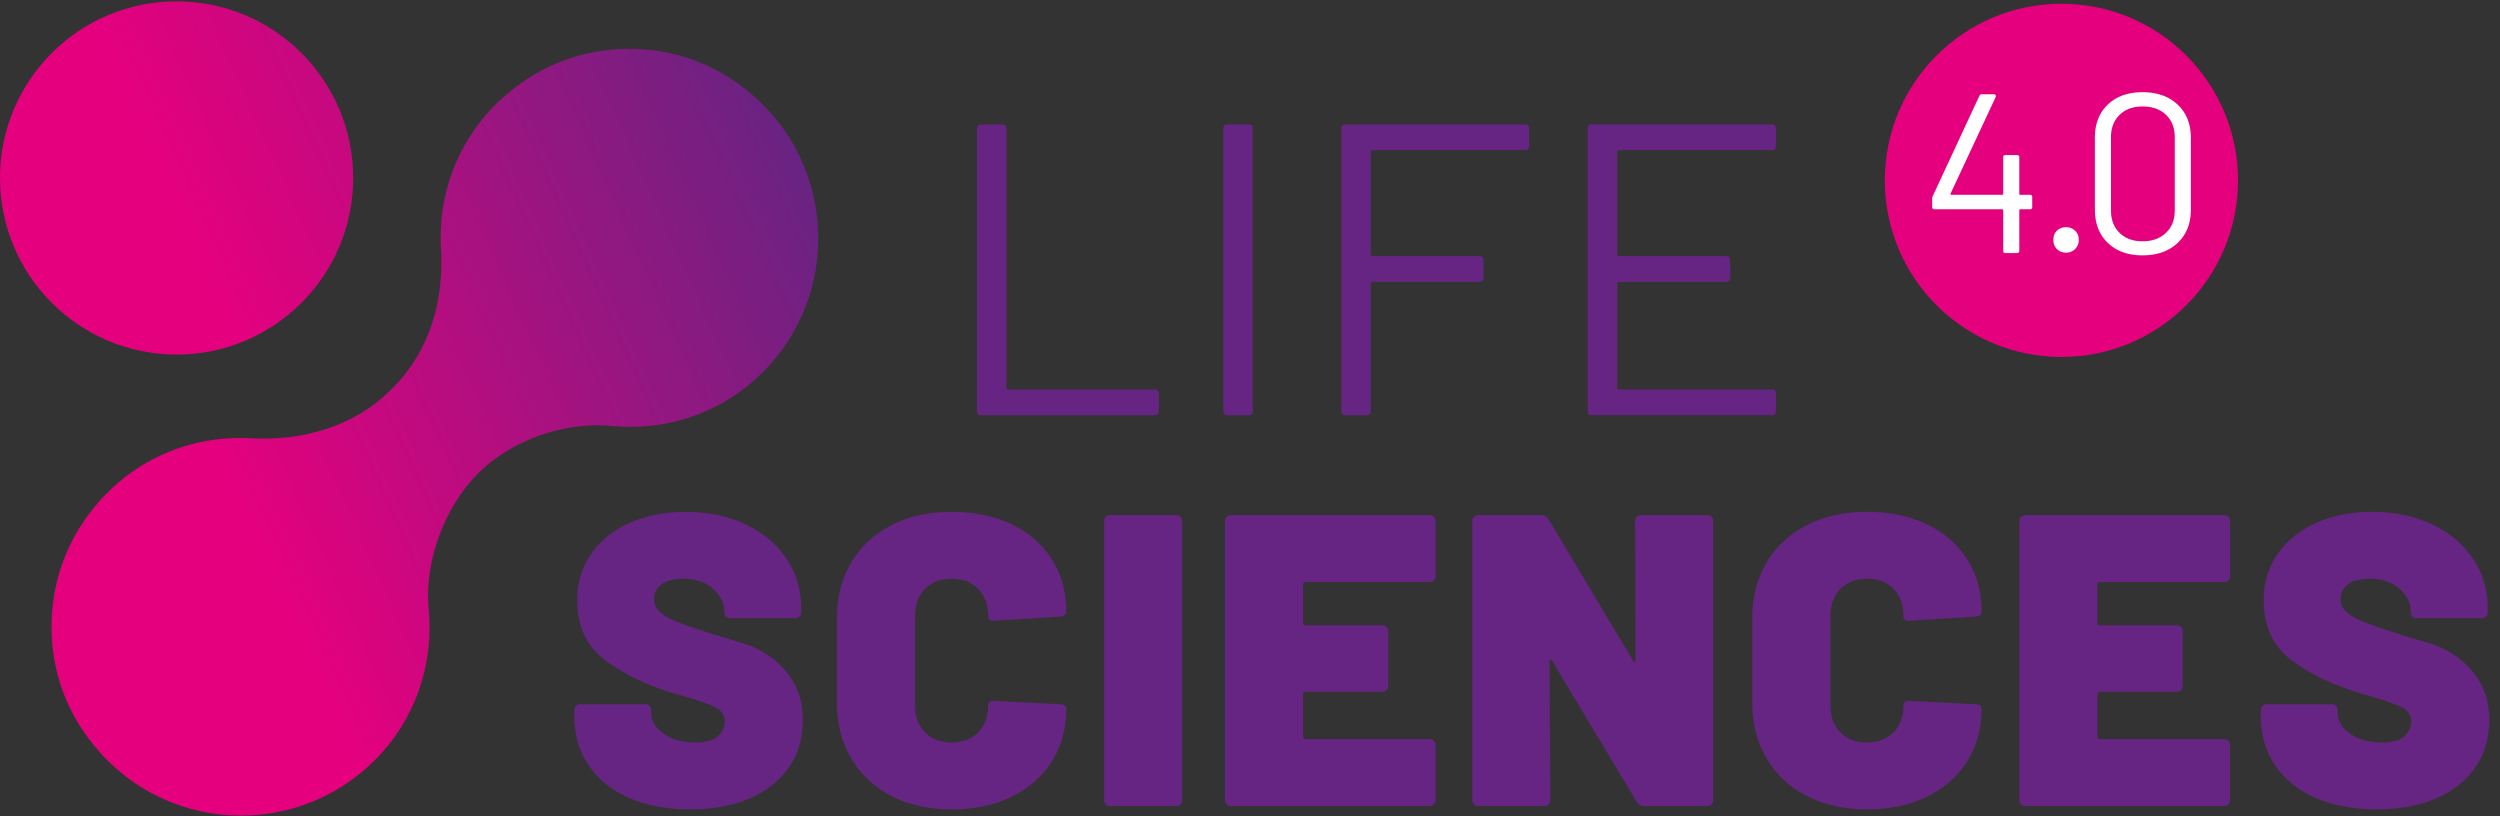 <svg xmlns="http://www.w3.org/2000/svg" width="196" height="64" viewBox="0 0 196 64"><rect x="0" y="0" width="196" height="64" fill="#333333" stroke="none"/><defs><linearGradient id="a" x1="66.17" x2="12.94" y1="-9.64" y2="14.36" gradientUnits="userSpaceOnUse"><stop offset="0" stop-color="#662482"/><stop offset="1" stop-color="#e5007e"/></linearGradient><linearGradient id="b" x1="67" x2="19.19" y1="19.06" y2="40.61" gradientUnits="userSpaceOnUse"><stop offset="0" stop-color="#662482"/><stop offset="1" stop-color="#e5007e"/></linearGradient></defs><path fill="#662483" d="M76.592 32.229v-22.15c0-.218.108-.327.326-.327h1.661c.217 0 .326.11.326.327v20.325c0 .087.043.13.13.13h11.5c.216 0 .325.11.325.327v1.368c0 .217-.109.326-.325.326H76.918c-.218 0-.326-.109-.326-.326zM95.91 32.229v-22.15c0-.218.107-.327.325-.327h1.66c.218 0 .326.11.326.327v22.15c0 .217-.108.326-.325.326h-1.661c-.218 0-.326-.109-.326-.326zM119.558 11.772h-11.955c-.087 0-.13.044-.13.13v8.047c0 .086.043.13.13.13h8.372c.217 0 .326.108.326.325v1.368c0 .218-.11.326-.326.326h-8.372c-.087 0-.13.044-.13.13v10c0 .218-.109.327-.326.327h-1.661c-.217 0-.326-.109-.326-.326v-22.15c0-.218.109-.327.326-.327h14.072c.218 0 .326.11.326.327v1.367c0 .217-.108.326-.326.326zM138.907 11.772H126.92c-.087 0-.13.044-.13.13v8.047c0 .086.043.13.13.13h8.405c.217 0 .326.108.326.325v1.368c0 .218-.109.326-.326.326h-8.405c-.087 0-.13.044-.13.13v8.176c0 .087.043.13.13.13h11.988c.218 0 .326.11.326.327v1.368c0 .217-.108.326-.326.326h-14.105c-.217 0-.325-.109-.325-.326v-22.15c0-.218.108-.327.325-.327h14.105c.218 0 .326.11.326.327v1.367c0 .217-.108.326-.326.326zM49.327 62.558c-1.368-.597-2.426-1.45-3.176-2.557-.75-1.106-1.124-2.388-1.124-3.843V55.7a.49.49 0 0 1 .13-.358.488.488 0 0 1 .359-.13h5.049a.49.49 0 0 1 .359.13.49.49 0 0 1 .13.358v.196c0 .609.32 1.146.96 1.612.64.467 1.493.7 2.558.7.802 0 1.378-.167 1.725-.504.348-.337.522-.71.522-1.123 0-.479-.217-.837-.651-1.076-.435-.238-1.227-.532-2.378-.88l-.945-.26c-2.15-.652-3.953-1.52-5.407-2.607-1.456-1.085-2.183-2.66-2.183-4.723 0-1.367.37-2.578 1.108-3.632.737-1.053 1.753-1.862 3.045-2.426 1.292-.564 2.742-.847 4.35-.847 1.693 0 3.23.315 4.609.944 1.378.63 2.464 1.52 3.257 2.671.792 1.152 1.189 2.466 1.189 3.942v.294c0 .15-.044.27-.13.358a.485.485 0 0 1-.358.13h-5.05a.482.482 0 0 1-.358-.13.485.485 0 0 1-.13-.358v-.033c0-.652-.293-1.243-.88-1.776-.586-.532-1.38-.798-2.378-.798-.695 0-1.244.141-1.644.423-.403.283-.603.674-.603 1.173 0 .39.146.723.439.994.293.272.743.532 1.352.781.608.25 1.542.57 2.802.961.174.066.94.3 2.296.7a7.068 7.068 0 0 1 3.405 2.184c.911 1.053 1.367 2.328 1.367 3.827 0 1.455-.369 2.71-1.106 3.762-.74 1.055-1.772 1.863-3.095 2.427-1.326.566-2.867.847-4.626.847-1.825 0-3.42-.298-4.79-.896zM69.898 62.411c-1.357-.694-2.41-1.677-3.16-2.948-.749-1.27-1.124-2.74-1.124-4.413v-6.58c0-1.65.375-3.106 1.125-4.365.748-1.26 1.802-2.237 3.16-2.933 1.356-.694 2.925-1.042 4.706-1.042 1.78 0 3.35.327 4.707.978 1.357.652 2.411 1.57 3.16 2.752.75 1.184 1.124 2.558 1.124 4.122 0 .194-.162.314-.489.358l-5.146.325h-.099c-.26 0-.39-.119-.39-.358 0-.89-.26-1.6-.782-2.134-.521-.532-1.216-.798-2.085-.798-.868 0-1.563.266-2.084.798-.522.533-.782 1.244-.782 2.134v7.003c0 .87.26 1.57.782 2.101.52.533 1.216.799 2.084.799.87 0 1.564-.266 2.085-.799.522-.531.782-1.232.782-2.1 0-.131.043-.228.13-.293.086-.067.206-.087.36-.067l5.145.261c.327.023.489.13.489.327 0 1.563-.375 2.942-1.123 4.137-.75 1.194-1.804 2.123-3.16 2.785-1.358.662-2.927.993-4.708.993-1.78 0-3.35-.347-4.707-1.043zM86.69 63.064a.48.48 0 0 1-.13-.36V40.88a.48.48 0 0 1 .13-.358.482.482 0 0 1 .358-.131h5.147c.152 0 .272.044.358.13.087.087.13.207.13.359v21.825a.487.487 0 0 1-.13.359.483.483 0 0 1-.358.13H87.05a.48.48 0 0 1-.359-.13zM112.424 45.505a.481.481 0 0 1-.358.131h-9.74c-.109 0-.163.054-.163.162v3.063c0 .109.054.163.163.163h6.026c.152 0 .271.043.36.13a.49.49 0 0 1 .129.358v4.235a.484.484 0 0 1-.13.358.484.484 0 0 1-.359.131h-6.026c-.109 0-.163.054-.163.162v3.388c0 .11.054.163.163.163h9.74c.152 0 .271.044.358.13.087.087.13.208.13.359v4.267a.483.483 0 0 1-.13.359.483.483 0 0 1-.358.13H96.528a.484.484 0 0 1-.359-.13.486.486 0 0 1-.13-.36V40.88c0-.152.044-.272.13-.358a.485.485 0 0 1 .36-.131h15.537c.152 0 .271.044.358.13.087.087.13.207.13.359v4.267a.483.483 0 0 1-.13.358zM128.321 40.522a.483.483 0 0 1 .358-.131h5.147c.152 0 .271.044.358.13.087.087.13.207.13.359v21.825a.483.483 0 0 1-.13.359.483.483 0 0 1-.358.13h-4.92a.638.638 0 0 1-.585-.326l-6.646-11.076c-.043-.065-.086-.091-.13-.081-.044.01-.064.06-.064.147l.065 10.847a.484.484 0 0 1-.132.359.482.482 0 0 1-.358.13h-5.147a.483.483 0 0 1-.358-.13.483.483 0 0 1-.13-.36V40.88c0-.152.043-.272.13-.358a.484.484 0 0 1 .358-.132h4.92c.26 0 .456.11.585.327l6.614 11.075c.043.066.087.094.13.082.043-.011.066-.06.066-.147l-.033-10.847a.48.48 0 0 1 .13-.358zM141.66 62.411c-1.357-.694-2.41-1.677-3.16-2.948-.749-1.27-1.124-2.74-1.124-4.413v-6.58c0-1.65.375-3.106 1.124-4.365.75-1.26 1.803-2.237 3.16-2.933 1.357-.694 2.926-1.042 4.707-1.042 1.78 0 3.35.327 4.706.978 1.358.652 2.412 1.57 3.162 2.752.747 1.184 1.122 2.558 1.122 4.122 0 .194-.162.314-.488.358l-5.146.325h-.1c-.26 0-.39-.119-.39-.358 0-.89-.26-1.6-.781-2.134-.521-.532-1.216-.798-2.085-.798-.87 0-1.563.266-2.084.798-.522.533-.782 1.244-.782 2.134v7.003c0 .87.26 1.57.782 2.101.52.533 1.215.799 2.084.799s1.564-.266 2.085-.799c.521-.531.781-1.232.781-2.1 0-.131.044-.228.13-.293.087-.067.207-.087.36-.067l5.146.261c.326.023.488.13.488.327 0 1.563-.375 2.942-1.122 4.137-.75 1.194-1.804 2.123-3.162 2.785-1.356.662-2.926.993-4.706.993-1.78 0-3.35-.347-4.707-1.043zM174.707 45.505a.482.482 0 0 1-.359.131h-9.74c-.108 0-.162.054-.162.162v3.063c0 .109.054.163.163.163h6.026c.152 0 .271.043.36.13a.49.49 0 0 1 .129.358v4.235a.488.488 0 0 1-.13.358.484.484 0 0 1-.359.131h-6.026c-.109 0-.163.054-.163.162v3.388c0 .11.054.163.163.163h9.74c.152 0 .271.044.358.13.087.087.13.208.13.359v4.267a.483.483 0 0 1-.13.359.484.484 0 0 1-.359.13h-15.537a.483.483 0 0 1-.359-.13.483.483 0 0 1-.13-.36V40.88c0-.152.043-.272.13-.358a.484.484 0 0 1 .36-.131h15.536c.153 0 .272.044.36.13a.49.49 0 0 1 .13.359v4.267a.483.483 0 0 1-.13.358zM181.548 62.558c-1.368-.597-2.427-1.45-3.177-2.557-.749-1.106-1.123-2.388-1.123-3.843V55.7c0-.151.042-.27.13-.358a.486.486 0 0 1 .358-.13h5.05c.152 0 .271.044.358.13a.49.49 0 0 1 .13.358v.196c0 .609.32 1.146.961 1.612.64.467 1.493.7 2.557.7.803 0 1.379-.167 1.727-.504.347-.337.521-.71.521-1.123 0-.479-.217-.837-.652-1.076-.435-.238-1.227-.532-2.378-.88l-.943-.26c-2.151-.652-3.954-1.52-5.408-2.607-1.456-1.085-2.184-2.66-2.184-4.723 0-1.367.37-2.578 1.109-3.632.737-1.053 1.753-1.862 3.045-2.426 1.292-.564 2.741-.847 4.349-.847 1.694 0 3.23.315 4.609.944 1.379.63 2.465 1.52 3.258 2.671.792 1.152 1.189 2.466 1.189 3.942v.294c0 .15-.044.27-.13.358a.485.485 0 0 1-.359.13h-5.048a.484.484 0 0 1-.36-.13.485.485 0 0 1-.129-.358v-.033c0-.652-.293-1.243-.88-1.776-.586-.532-1.38-.798-2.378-.798-.695 0-1.244.141-1.645.423-.402.283-.602.674-.602 1.173 0 .39.146.723.44.994.292.272.743.532 1.35.781.608.25 1.543.57 2.802.961.174.066.94.3 2.298.7a7.07 7.07 0 0 1 3.403 2.184c.912 1.053 1.367 2.328 1.367 3.827 0 1.455-.368 2.71-1.106 3.762-.74 1.055-1.77 1.863-3.095 2.427-1.325.566-2.867.847-4.626.847-1.824 0-3.42-.298-4.788-.896z"/><g><path fill="url(#a)" d="M0 13.95C0 6.305 6.199.106 13.846.106c7.646 0 13.845 6.199 13.845 13.846 0 7.646-6.199 13.845-13.845 13.845C6.199 27.796 0 21.597 0 13.951z"/><path fill="url(#b)" d="M41.263 6.234c-4.787 3.17-6.992 8.274-6.687 13.268.246 4.03-.888 8.016-3.743 10.87l-.192.192c-2.892 2.892-6.928 4.023-11.012 3.797-4.968-.276-10.033 1.931-13.186 6.692-3.096 4.675-3.22 10.96-.263 15.723 5.277 8.5 16.586 9.441 23.2 2.826 3.244-3.243 4.638-7.604 4.227-11.833-.36-3.706 1.237-8.022 3.871-10.656 2.633-2.632 6.796-4.076 10.502-3.715 4.229.41 8.59-.984 11.833-4.228 6.614-6.614 5.672-17.923-2.827-23.2-4.763-2.958-11.049-2.833-15.723.264z"/></g><g><path fill="#e5007e" d="M147.77 14.14c0-7.646 6.2-13.845 13.846-13.845 7.647 0 13.845 6.199 13.845 13.845 0 7.647-6.198 13.846-13.845 13.846S147.77 21.787 147.77 14.14z"/><path fill="#fff" d="M159.327 15.448v.783c0 .118-.059.178-.177.178h-.765c-.048 0-.072.024-.072.07v3.186c0 .118-.06.177-.177.177h-.908c-.119 0-.178-.059-.178-.177V16.48c0-.047-.023-.071-.071-.071h-5.32c-.118 0-.177-.06-.177-.178v-.659c0-.058.018-.13.053-.214l3.648-7.845c.035-.083.1-.125.195-.125h.943c.059 0 .104.021.133.063.03.04.032.091.01.15l-3.541 7.58c-.012.023-.012.044 0 .062.011.018.03.027.053.027h4.003c.048 0 .07-.024.07-.071v-2.865c0-.118.06-.178.179-.178h.908c.118 0 .177.06.177.178V15.2c0 .047.024.07.072.07h.765c.118 0 .177.06.177.179zM161.258 19.522a.982.982 0 0 1-.276-.712c0-.296.092-.537.276-.72.183-.184.424-.276.72-.276.285 0 .522.092.711.275.19.184.285.425.285.721a.965.965 0 0 1-.285.712.962.962 0 0 1-.71.285c-.297 0-.538-.094-.721-.285zM167.975 18.917c-.748 0-1.347-.219-1.798-.659-.45-.437-.676-1.026-.676-1.76V10.75c0-.724.225-1.305.676-1.743.451-.44 1.05-.66 1.798-.66.77 0 1.384.22 1.841.66.456.438.685 1.02.685 1.743v5.747c0 .734-.232 1.323-.694 1.76-.463.44-1.075.66-1.832.66zm0 1.103c1.15 0 2.069-.326 2.757-.978.688-.653 1.031-1.525 1.031-2.616v-5.622c0-1.078-.343-1.945-1.031-2.598-.688-.651-1.607-.978-2.757-.978-1.14 0-2.048.324-2.724.97-.676.646-1.013 1.515-1.013 2.606v5.622c0 1.091.337 1.963 1.013 2.616.676.652 1.584.978 2.723.978z"/></g></svg>